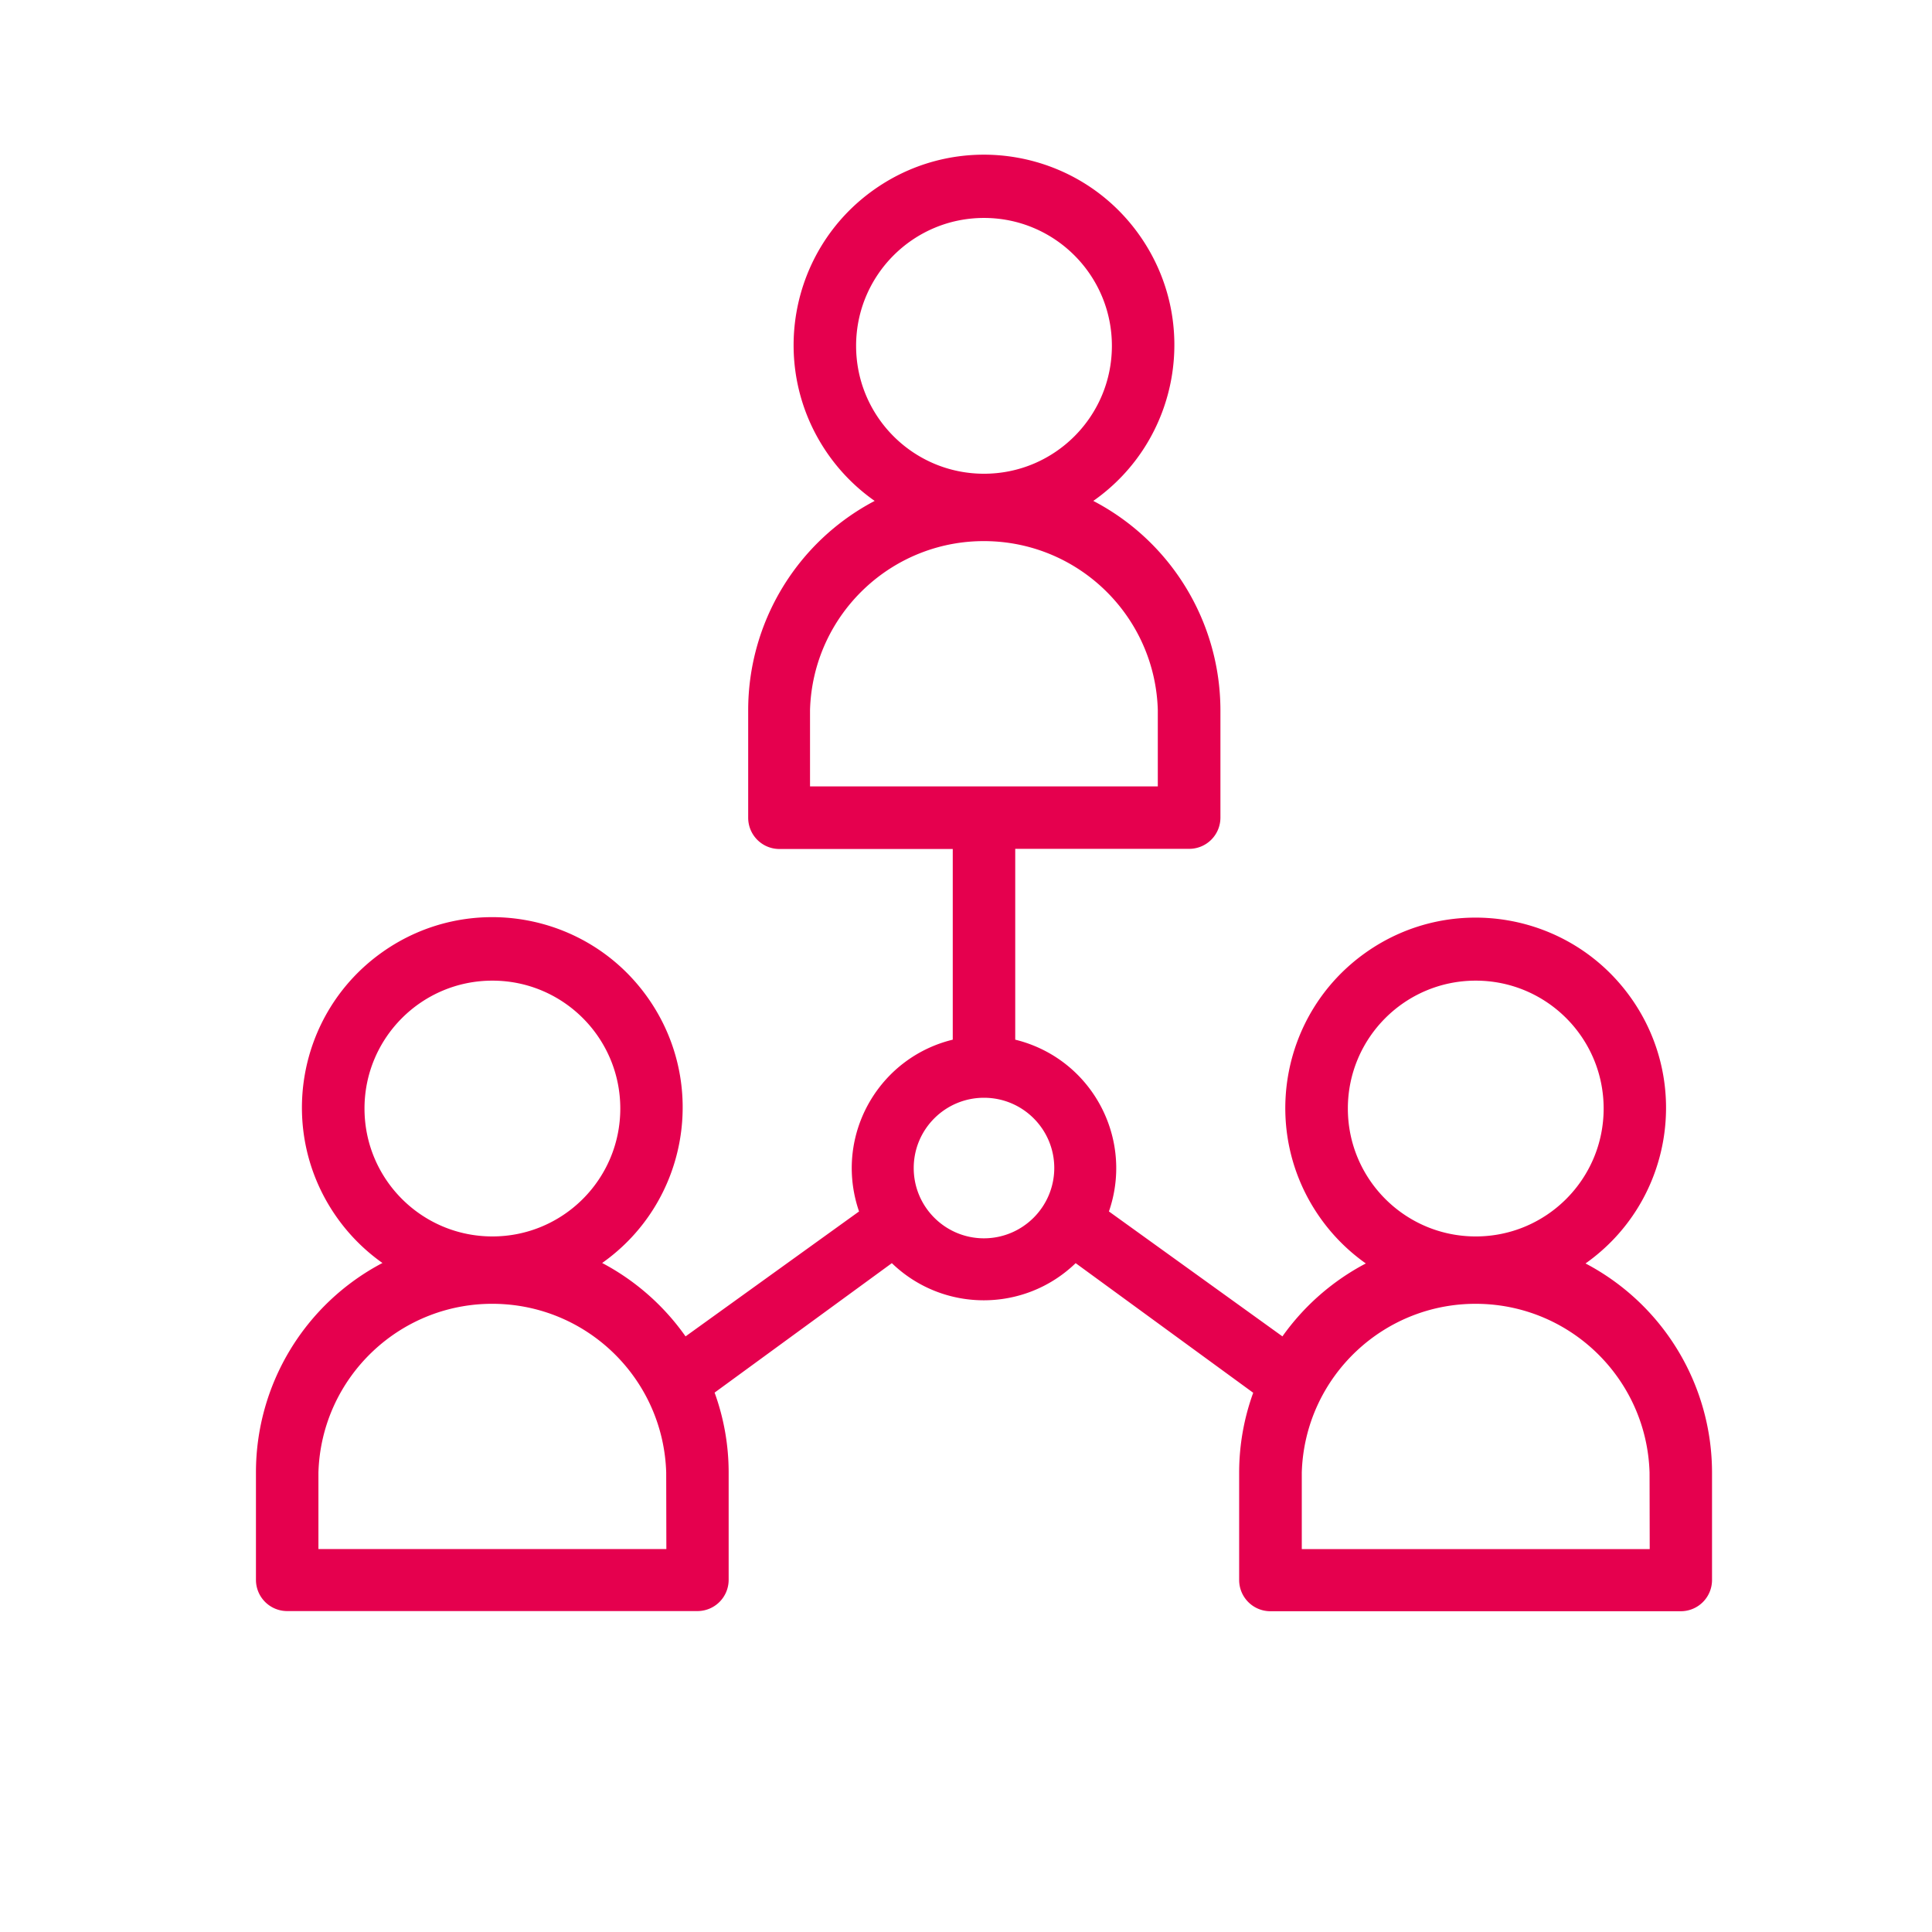 <svg xmlns="http://www.w3.org/2000/svg" viewBox="0 0 283.465 283.465"><path d="M251.19 231.865v-15.81a34.69 34.69 0 00-18.559-30.68c12.597-8.902 15.593-26.331 6.691-38.928-8.902-12.597-26.331-15.593-38.928-6.691-12.597 8.902-15.593 26.331-6.691 38.928a27.916 27.916 0 006.691 6.691 34.892 34.892 0 00-12.235 10.7l-25.456-18.33c3.506-10.128-1.863-21.181-11.991-24.687-.577-.2-1.163-.372-1.756-.516v-27.999h25.524a4.582 4.582 0 004.582-4.582v-15.81a34.69 34.69 0 00-18.651-30.657c12.629-8.858 15.685-26.276 6.827-38.905s-26.276-15.685-38.905-6.827c-12.629 8.858-15.685 26.276-6.827 38.905a27.934 27.934 0 006.827 6.827 34.69 34.69 0 00-18.559 30.68v15.81a4.582 4.582 0 004.582 4.582h25.433v27.976c-10.414 2.536-16.8 13.034-14.264 23.448.144.593.317 1.179.516 1.756l-25.456 18.33a34.904 34.904 0 00-12.235-10.769c12.597-8.902 15.593-26.331 6.691-38.928s-26.331-15.593-38.928-6.691-15.593 26.331-6.691 38.928a27.916 27.916 0 006.691 6.691 34.69 34.69 0 00-18.559 30.68v15.81a4.582 4.582 0 004.582 4.582h60.191a4.582 4.582 0 004.582-4.582v-15.81a34.357 34.357 0 00-2.062-11.662l26.006-18.994c7.521 7.266 19.447 7.266 26.968 0l26.051 19.017a34.362 34.362 0 00-2.062 11.662v15.81a4.582 4.582 0 004.582 4.582h60.214a4.583 4.583 0 004.584-4.537zM144.373 31.977c10.364 0 18.765 8.401 18.765 18.765s-8.401 18.765-18.765 18.765-18.765-8.401-18.765-18.765c-.001-10.363 8.401-18.765 18.765-18.765zm-25.525 72.174c.422-14.09 12.187-25.171 26.278-24.748 13.497.405 24.344 11.251 24.748 24.748v11.227h-51.026v-11.227zm-46.603 39.73c10.364 0 18.765 8.401 18.765 18.765s-8.401 18.765-18.765 18.765-18.765-8.401-18.765-18.765c-.001-10.363 8.401-18.765 18.765-18.765zm25.524 83.401H46.72v-11.227c.422-14.09 12.187-25.171 26.278-24.748 13.497.405 24.344 11.251 24.748 24.748l.023 11.227zm46.604-45.595c-5.694 0-10.311-4.616-10.311-10.311 0-5.694 4.616-10.311 10.311-10.311s10.311 4.616 10.311 10.311c-.013 5.689-4.622 10.298-10.311 10.311zm72.151-37.806c10.364 0 18.765 8.401 18.765 18.765s-8.401 18.765-18.765 18.765-18.765-8.401-18.765-18.765v-.023c.013-10.346 8.396-18.73 18.742-18.742h.023zm25.524 83.401h-51.049v-11.227c.422-14.09 12.187-25.17 26.278-24.748 13.497.405 24.343 11.251 24.748 24.748l.023 11.227z" fill="#e5004e"/></svg>